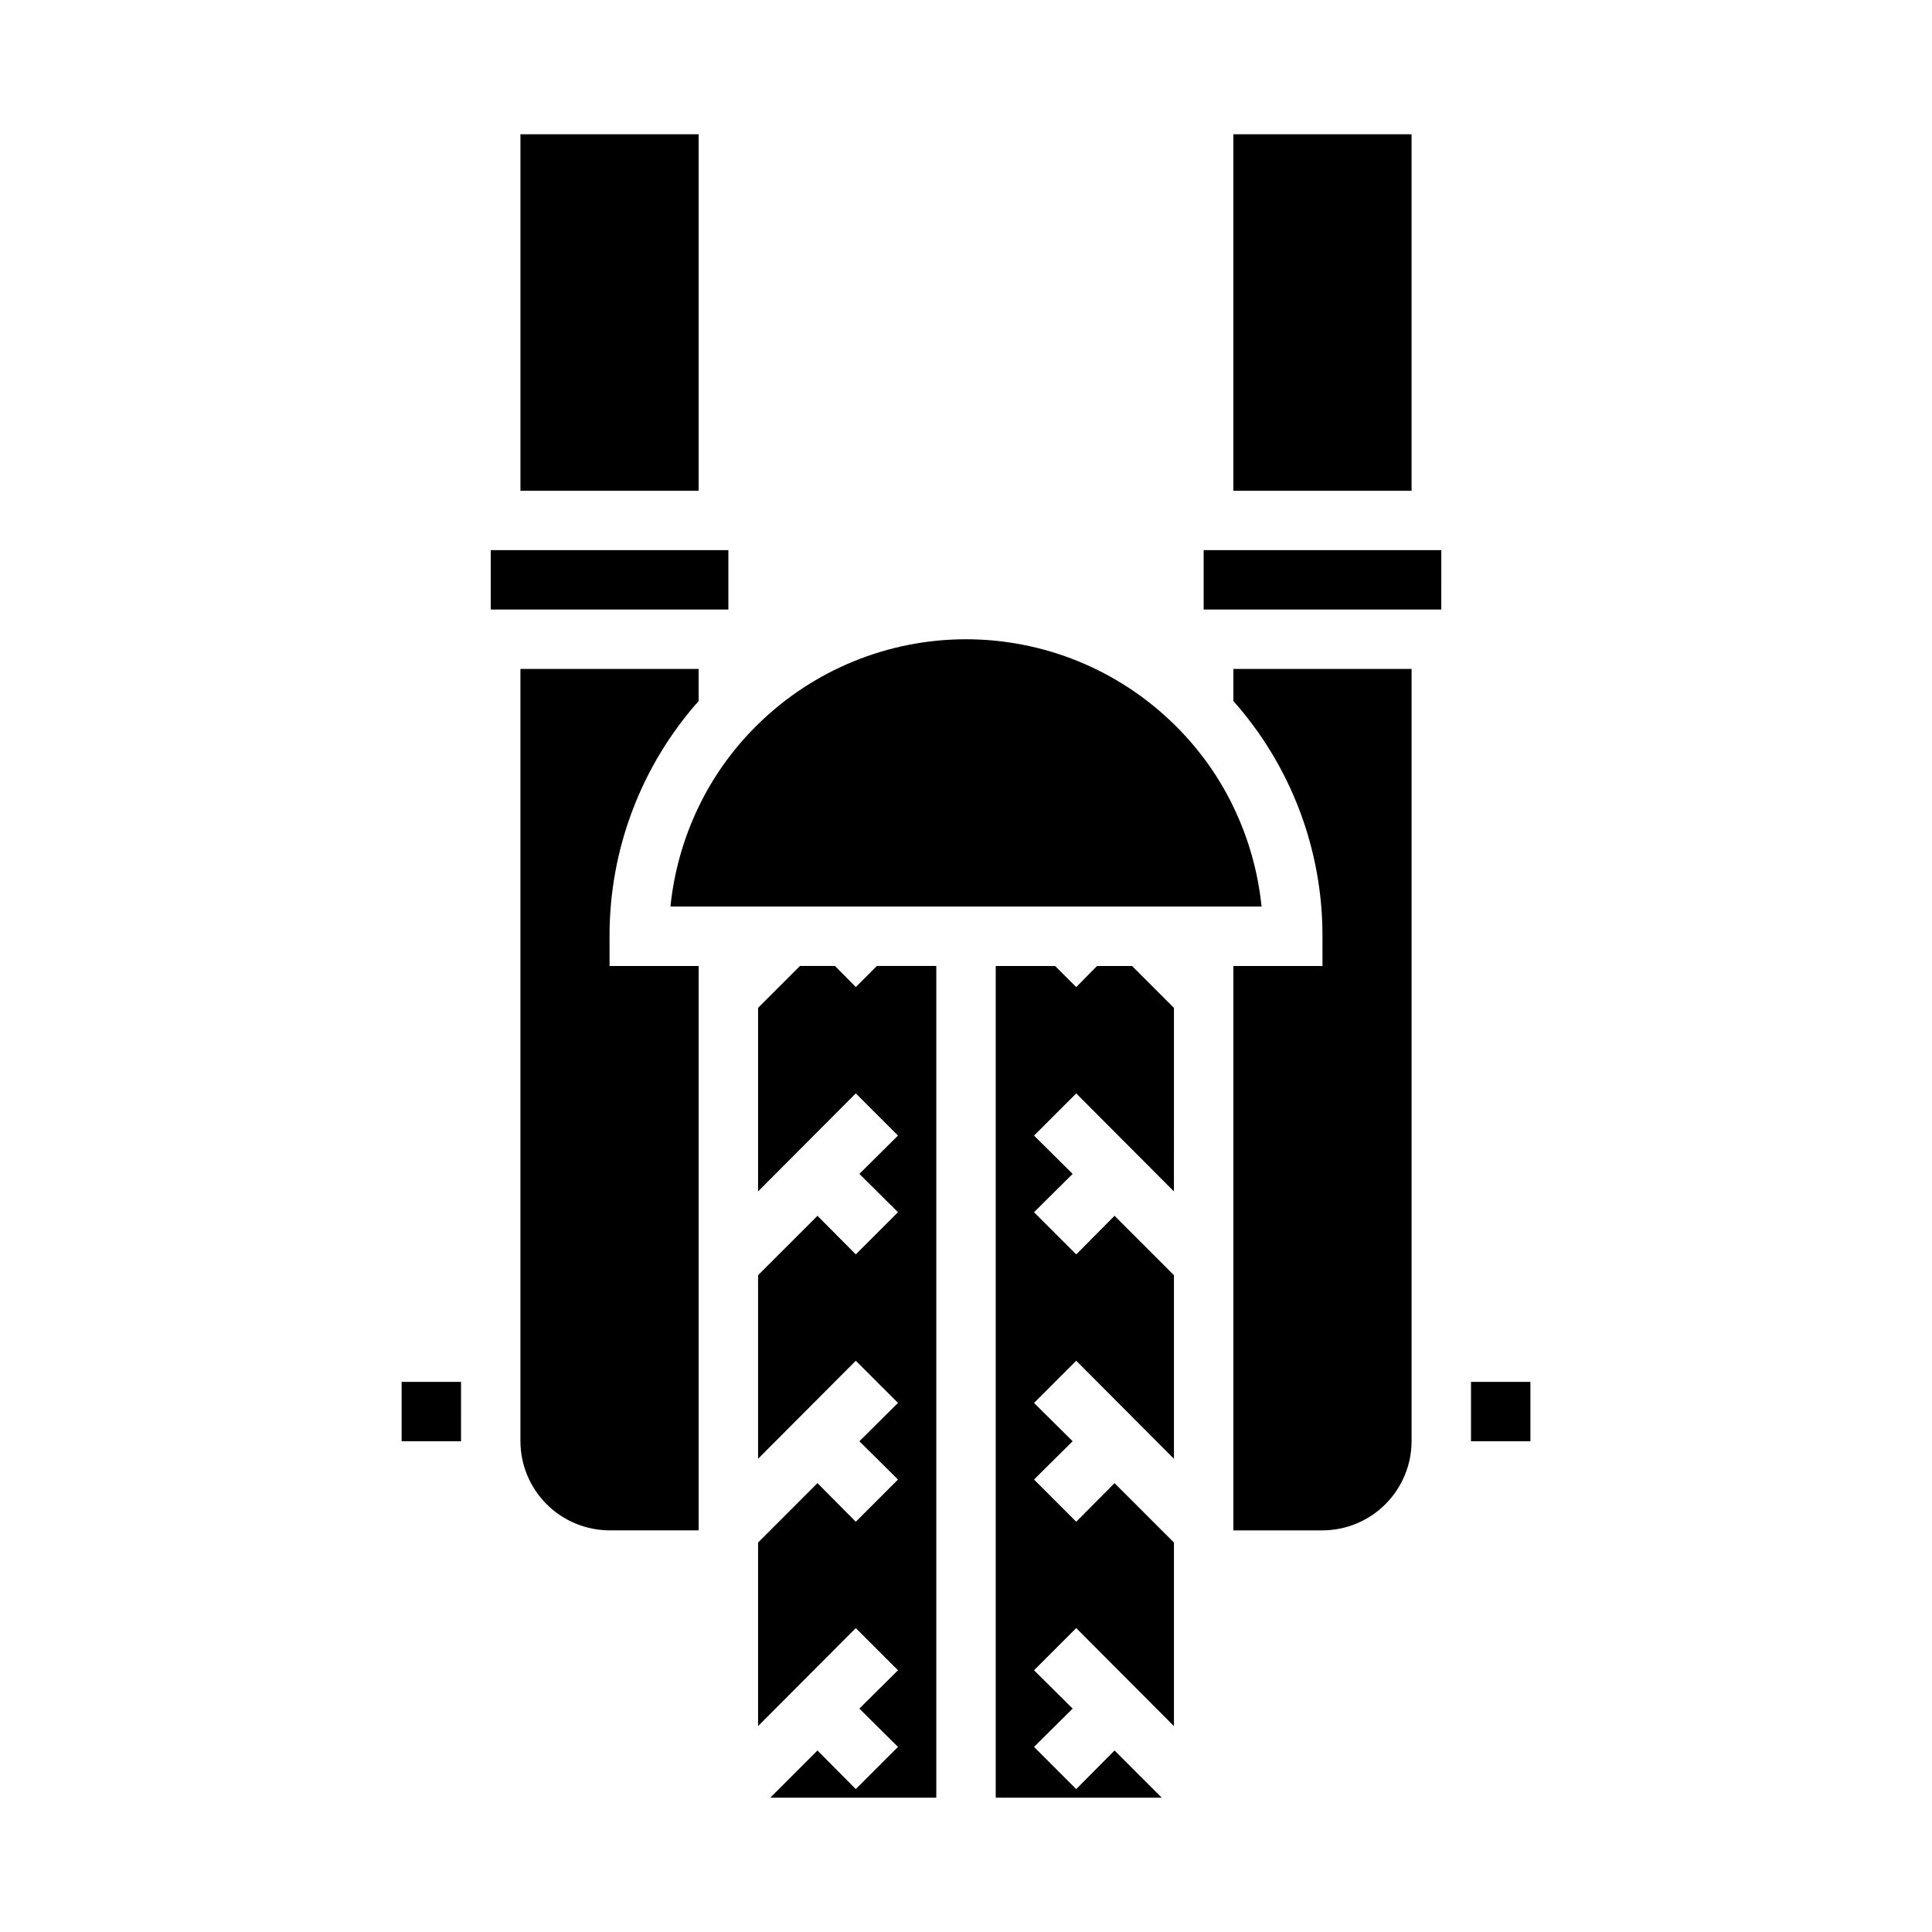 <?xml version="1.0" encoding="UTF-8"?>
<!-- Uploaded to: ICON Repo, www.svgrepo.com, Generator: ICON Repo Mixer Tools -->
<svg fill="#000000" width="800px" height="800px" version="1.1" viewBox="144 144 512 512" xmlns="http://www.w3.org/2000/svg">
 <path d="m266.18 525.95h-15.746v-15.742h15.742zm251.9-346.37v94.465h-47.23v-94.465zm-188.93 0v94.465h-47.23v-94.465zm-55.102 125.95v-15.746h62.977v15.742zm55.105 244.03h-23.617c-6.258-0.02-12.254-2.512-16.68-6.938-4.426-4.426-6.918-10.422-6.938-16.68v-204.67h47.23v8.504c-15.254 17.18-23.66 39.367-23.613 62.344v7.871h23.617zm18.973 70.848 12.512-12.516 10.156 10.234 11.18-11.18-10.234-10.152 10.234-10.156-11.18-11.18-25.898 25.98v-48.652l15.742-15.742 10.156 10.234 11.18-11.18-2.285-2.281-7.949-7.871 10.234-10.156-11.18-11.18-25.898 25.977v-48.648l15.742-15.742 10.156 10.234 11.18-11.18-10.234-10.156 10.234-10.156-11.18-11.18-25.898 25.98v-48.648l11.098-11.098h9.289l5.512 5.59 5.59-5.59h15.742v220.41zm106.98-160.67-25.898-25.977-11.18 11.18 10.234 10.152-10.234 10.156 11.18 11.18 10.156-10.234 15.742 15.742v48.648l-25.898-25.977-11.18 11.18 10.234 10.152-7.949 7.871-2.281 2.281 11.18 11.18 10.152-10.23 15.742 15.742v48.648l-25.898-25.977-11.18 11.18 10.234 10.156-10.234 10.156 11.18 11.18 10.156-10.238 12.516 12.516h-44.004v-220.41h15.742l5.59 5.59 5.512-5.59h9.289l11.098 11.098zm-133.43-75.492c0.934-9.184 3.465-18.137 7.477-26.449 3.934-8.16 9.262-15.566 15.746-21.883 14.715-14.426 34.5-22.504 55.105-22.504s40.387 8.078 55.102 22.504c6.488 6.316 11.816 13.723 15.746 21.883 4.012 8.312 6.543 17.266 7.477 26.449zm196.41 141.7c-0.02 6.258-2.512 12.254-6.938 16.68-4.426 4.426-10.422 6.918-16.68 6.938h-23.613v-149.57h23.617l-0.004-7.875c0.047-22.977-8.355-45.164-23.613-62.344v-8.504h47.23zm7.871-220.42-62.973 0.004v-15.746h62.977zm23.617 220.42h-15.742v-15.742h15.742z"/>
</svg>